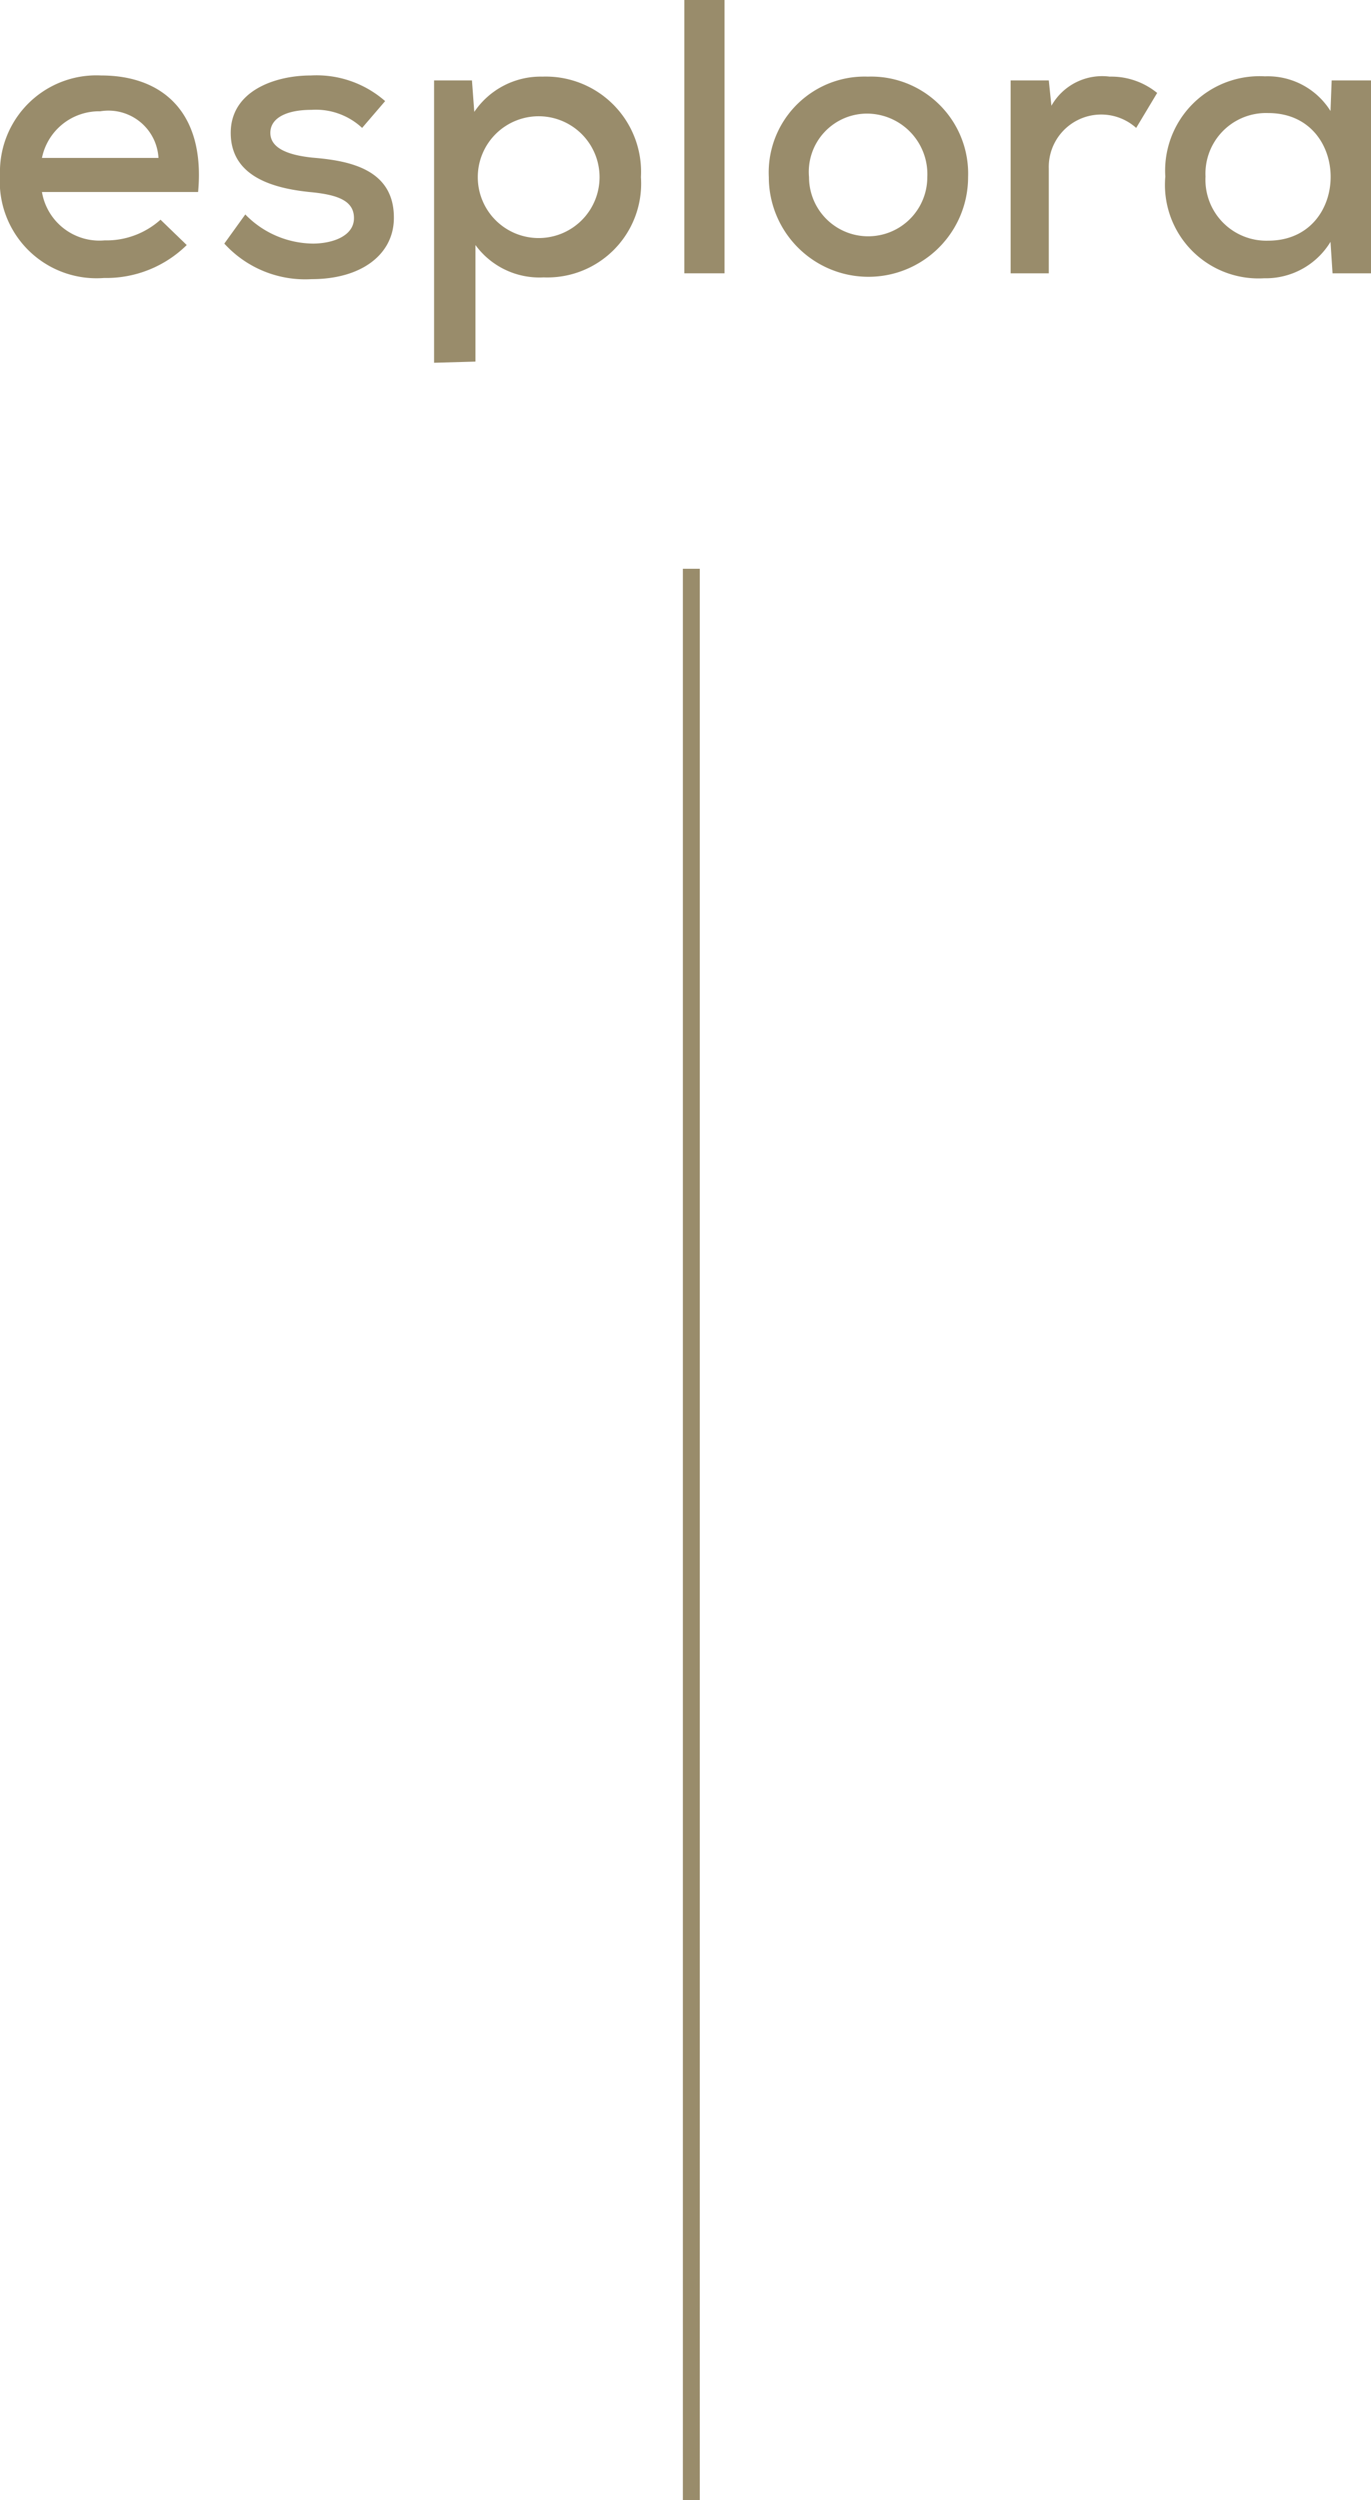 <svg xmlns="http://www.w3.org/2000/svg" viewBox="0 0 47.06 85.8"><defs><style>.cls-1{fill:#998c6b;}.cls-2{fill:none;stroke:#998c6b;stroke-miterlimit:10;stroke-width:0.58px;}</style></defs><g id="Livello_2" data-name="Livello 2"><g id="Livello_1-2" data-name="Livello 1"><path class="cls-1" d="M1.44,6.59A2,2,0,0,0,3.59,8.25a2.78,2.78,0,0,0,1.92-.71l.9.87A3.94,3.94,0,0,1,3.57,9.54,3.32,3.32,0,0,1,0,6,3.31,3.31,0,0,1,3.47,2.59c2.14,0,3.58,1.3,3.33,4Zm4-1.17a1.72,1.72,0,0,0-2-1.6,2,2,0,0,0-2,1.6Z"></path><path class="cls-1" d="M12.43,4.39a2.33,2.33,0,0,0-1.74-.62c-.84,0-1.41.27-1.41.79s.59.76,1.44.85c1.22.1,2.81.37,2.8,2.07,0,1.24-1.1,2.1-2.82,2.1a3.75,3.75,0,0,1-3-1.22l.72-1a3.28,3.28,0,0,0,2.32,1c.66,0,1.4-.25,1.41-.86s-.55-.82-1.53-.91c-1.25-.13-2.68-.53-2.7-2s1.52-2,2.75-2a3.57,3.57,0,0,1,2.55.88Z"></path><path class="cls-1" d="M14.9,12.45V2.76h1.3l.08,1.08a2.75,2.75,0,0,1,2.34-1.21A3.27,3.27,0,0,1,22,6.08a3.22,3.22,0,0,1-3.34,3.44,2.72,2.72,0,0,1-2.34-1.11v4Zm5.68-6.37a2.09,2.09,0,1,0-4.18,0,2.09,2.09,0,1,0,4.18,0Z"></path><path class="cls-1" d="M24.87,0V9.38H23.49V0Z"></path><path class="cls-1" d="M33.23,6.08a3.42,3.42,0,1,1-6.84,0,3.29,3.29,0,0,1,3.4-3.45A3.33,3.33,0,0,1,33.23,6.08Zm-5.46,0a2,2,0,1,0,4.06,0,2.08,2.08,0,0,0-2-2.18A2,2,0,0,0,27.77,6.08Z"></path><path class="cls-1" d="M36,2.76l.09.87a2,2,0,0,1,2-1,2.49,2.49,0,0,1,1.63.56L39,4.39a1.8,1.8,0,0,0-3,1.4V9.38H34.69V2.76Z"></path><path class="cls-1" d="M45.71,2.76h1.35V9.38H45.74L45.67,8.3a2.6,2.6,0,0,1-2.28,1.25A3.21,3.21,0,0,1,40,6.06a3.24,3.24,0,0,1,3.42-3.44,2.54,2.54,0,0,1,2.25,1.19Zm-4.33,3.3a2.09,2.09,0,0,0,2.15,2.2c2.86,0,2.86-4.38,0-4.38A2.08,2.08,0,0,0,41.38,6.06Z"></path><line class="cls-2" x1="23.73" y1="19.52" x2="23.73" y2="85.8"></line></g></g></svg>